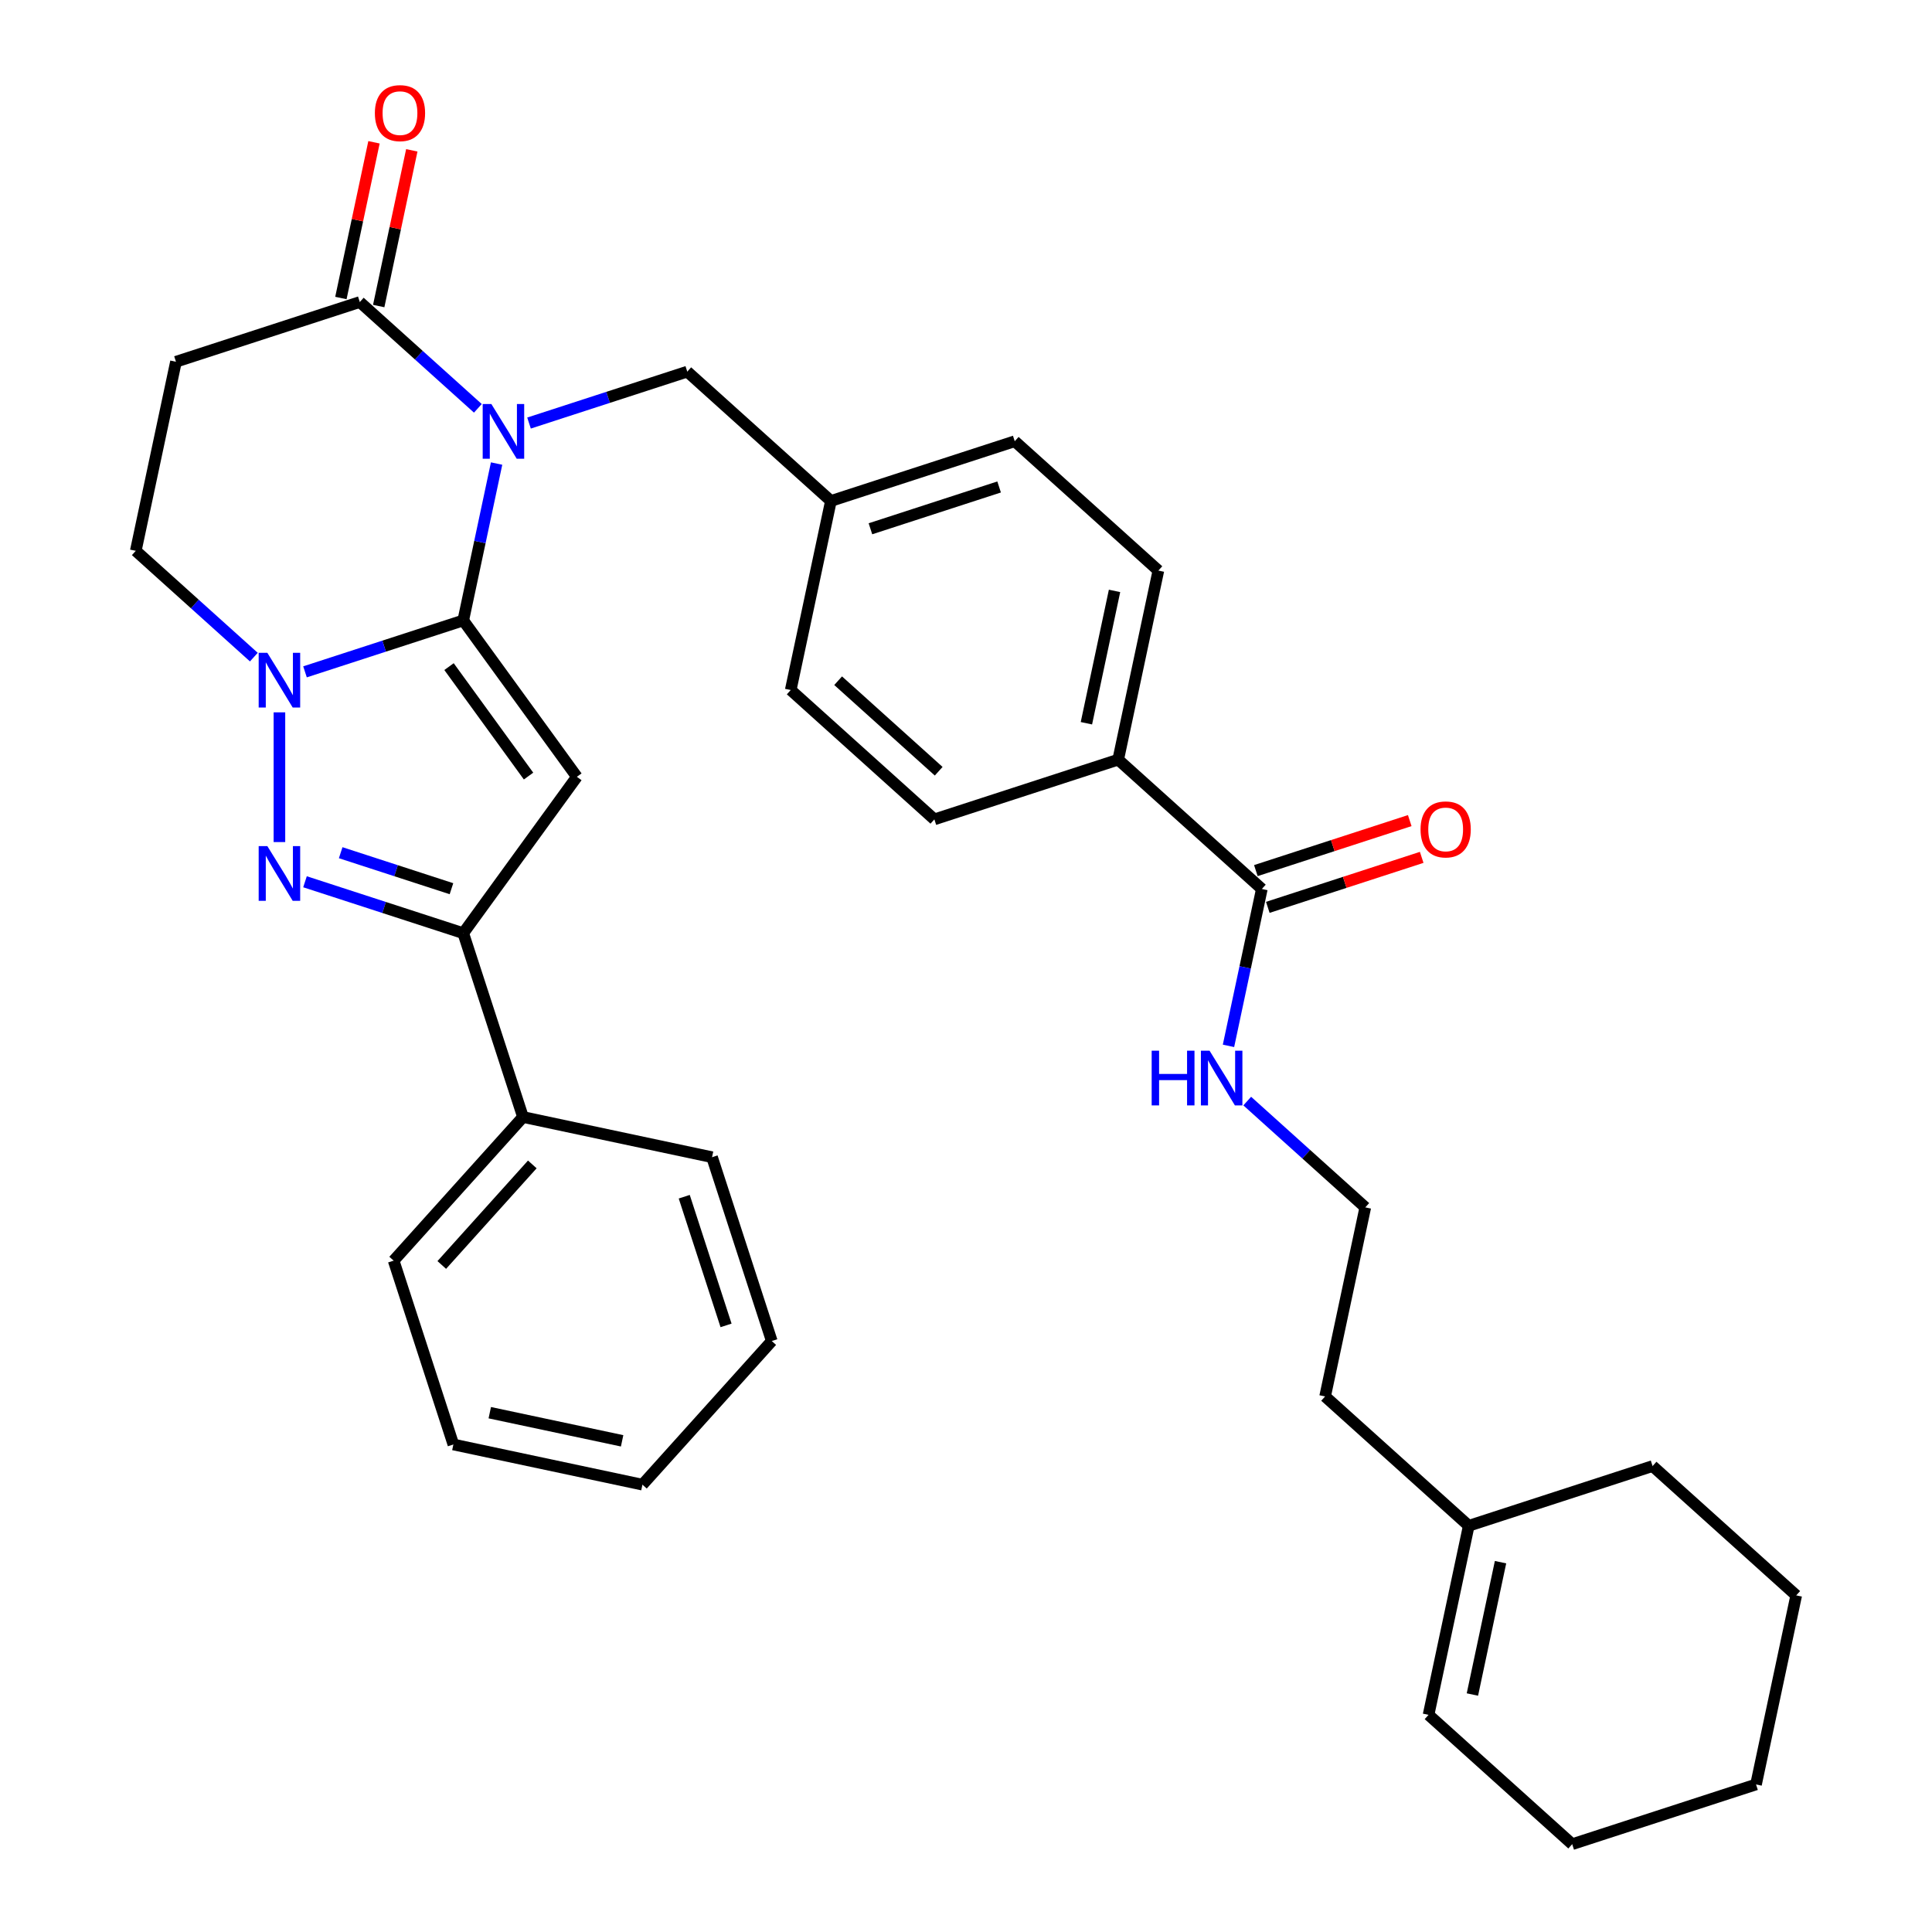 <?xml version='1.0' encoding='iso-8859-1'?>
<svg version='1.1' baseProfile='full'
              xmlns='http://www.w3.org/2000/svg'
                      xmlns:rdkit='http://www.rdkit.org/xml'
                      xmlns:xlink='http://www.w3.org/1999/xlink'
                  xml:space='preserve'
width='1000px' height='1000px' viewBox='0 0 1000 1000'>
<!-- END OF HEADER -->
<rect style='opacity:1.0;fill:#FFFFFF;stroke:none' width='1000' height='1000' x='0' y='0'> </rect>
<path class='bond-0' d='M 239.779,321.134 L 248.409,280.535' style='fill:none;fill-rule:evenodd;stroke:#000000;stroke-width:6px;stroke-linecap:butt;stroke-linejoin:miter;stroke-opacity:1' />
<path class='bond-0' d='M 248.409,280.535 L 257.039,239.935' style='fill:none;fill-rule:evenodd;stroke:#0000FF;stroke-width:6px;stroke-linecap:butt;stroke-linejoin:miter;stroke-opacity:1' />
<path class='bond-1' d='M 239.779,321.134 L 298.585,402.073' style='fill:none;fill-rule:evenodd;stroke:#000000;stroke-width:6px;stroke-linecap:butt;stroke-linejoin:miter;stroke-opacity:1' />
<path class='bond-1' d='M 232.412,345.036 L 273.576,401.693' style='fill:none;fill-rule:evenodd;stroke:#000000;stroke-width:6px;stroke-linecap:butt;stroke-linejoin:miter;stroke-opacity:1' />
<path class='bond-2' d='M 239.779,321.134 L 198.825,334.441' style='fill:none;fill-rule:evenodd;stroke:#000000;stroke-width:6px;stroke-linecap:butt;stroke-linejoin:miter;stroke-opacity:1' />
<path class='bond-2' d='M 198.825,334.441 L 157.871,347.748' style='fill:none;fill-rule:evenodd;stroke:#0000FF;stroke-width:6px;stroke-linecap:butt;stroke-linejoin:miter;stroke-opacity:1' />
<path class='bond-5' d='M 247.339,211.352 L 216.785,183.841' style='fill:none;fill-rule:evenodd;stroke:#0000FF;stroke-width:6px;stroke-linecap:butt;stroke-linejoin:miter;stroke-opacity:1' />
<path class='bond-5' d='M 216.785,183.841 L 186.231,156.33' style='fill:none;fill-rule:evenodd;stroke:#000000;stroke-width:6px;stroke-linecap:butt;stroke-linejoin:miter;stroke-opacity:1' />
<path class='bond-8' d='M 273.821,218.972 L 314.775,205.665' style='fill:none;fill-rule:evenodd;stroke:#0000FF;stroke-width:6px;stroke-linecap:butt;stroke-linejoin:miter;stroke-opacity:1' />
<path class='bond-8' d='M 314.775,205.665 L 355.73,192.358' style='fill:none;fill-rule:evenodd;stroke:#000000;stroke-width:6px;stroke-linecap:butt;stroke-linejoin:miter;stroke-opacity:1' />
<path class='bond-4' d='M 298.585,402.073 L 239.779,483.012' style='fill:none;fill-rule:evenodd;stroke:#000000;stroke-width:6px;stroke-linecap:butt;stroke-linejoin:miter;stroke-opacity:1' />
<path class='bond-3' d='M 144.63,368.711 L 144.63,435.851' style='fill:none;fill-rule:evenodd;stroke:#0000FF;stroke-width:6px;stroke-linecap:butt;stroke-linejoin:miter;stroke-opacity:1' />
<path class='bond-9' d='M 131.389,340.127 L 100.835,312.617' style='fill:none;fill-rule:evenodd;stroke:#0000FF;stroke-width:6px;stroke-linecap:butt;stroke-linejoin:miter;stroke-opacity:1' />
<path class='bond-9' d='M 100.835,312.617 L 70.281,285.106' style='fill:none;fill-rule:evenodd;stroke:#000000;stroke-width:6px;stroke-linecap:butt;stroke-linejoin:miter;stroke-opacity:1' />
<path class='bond-33' d='M 157.871,456.398 L 198.825,469.705' style='fill:none;fill-rule:evenodd;stroke:#0000FF;stroke-width:6px;stroke-linecap:butt;stroke-linejoin:miter;stroke-opacity:1' />
<path class='bond-33' d='M 198.825,469.705 L 239.779,483.012' style='fill:none;fill-rule:evenodd;stroke:#000000;stroke-width:6px;stroke-linecap:butt;stroke-linejoin:miter;stroke-opacity:1' />
<path class='bond-33' d='M 176.34,441.36 L 205.008,450.675' style='fill:none;fill-rule:evenodd;stroke:#0000FF;stroke-width:6px;stroke-linecap:butt;stroke-linejoin:miter;stroke-opacity:1' />
<path class='bond-33' d='M 205.008,450.675 L 233.676,459.99' style='fill:none;fill-rule:evenodd;stroke:#000000;stroke-width:6px;stroke-linecap:butt;stroke-linejoin:miter;stroke-opacity:1' />
<path class='bond-12' d='M 239.779,483.012 L 270.695,578.162' style='fill:none;fill-rule:evenodd;stroke:#000000;stroke-width:6px;stroke-linecap:butt;stroke-linejoin:miter;stroke-opacity:1' />
<path class='bond-11' d='M 196.017,158.41 L 204.583,118.111' style='fill:none;fill-rule:evenodd;stroke:#000000;stroke-width:6px;stroke-linecap:butt;stroke-linejoin:miter;stroke-opacity:1' />
<path class='bond-11' d='M 204.583,118.111 L 213.149,77.811' style='fill:none;fill-rule:evenodd;stroke:#FF0000;stroke-width:6px;stroke-linecap:butt;stroke-linejoin:miter;stroke-opacity:1' />
<path class='bond-11' d='M 176.445,154.25 L 185.011,113.951' style='fill:none;fill-rule:evenodd;stroke:#000000;stroke-width:6px;stroke-linecap:butt;stroke-linejoin:miter;stroke-opacity:1' />
<path class='bond-11' d='M 185.011,113.951 L 193.577,73.651' style='fill:none;fill-rule:evenodd;stroke:#FF0000;stroke-width:6px;stroke-linecap:butt;stroke-linejoin:miter;stroke-opacity:1' />
<path class='bond-34' d='M 186.231,156.33 L 91.082,187.246' style='fill:none;fill-rule:evenodd;stroke:#000000;stroke-width:6px;stroke-linecap:butt;stroke-linejoin:miter;stroke-opacity:1' />
<path class='bond-6' d='M 91.082,187.246 L 70.281,285.106' style='fill:none;fill-rule:evenodd;stroke:#000000;stroke-width:6px;stroke-linecap:butt;stroke-linejoin:miter;stroke-opacity:1' />
<path class='bond-7' d='M 653.125,460.134 L 578.776,393.19' style='fill:none;fill-rule:evenodd;stroke:#000000;stroke-width:6px;stroke-linecap:butt;stroke-linejoin:miter;stroke-opacity:1' />
<path class='bond-14' d='M 656.216,469.649 L 696.041,456.709' style='fill:none;fill-rule:evenodd;stroke:#000000;stroke-width:6px;stroke-linecap:butt;stroke-linejoin:miter;stroke-opacity:1' />
<path class='bond-14' d='M 696.041,456.709 L 735.865,443.769' style='fill:none;fill-rule:evenodd;stroke:#FF0000;stroke-width:6px;stroke-linecap:butt;stroke-linejoin:miter;stroke-opacity:1' />
<path class='bond-14' d='M 650.033,450.619 L 689.857,437.679' style='fill:none;fill-rule:evenodd;stroke:#000000;stroke-width:6px;stroke-linecap:butt;stroke-linejoin:miter;stroke-opacity:1' />
<path class='bond-14' d='M 689.857,437.679 L 729.682,424.74' style='fill:none;fill-rule:evenodd;stroke:#FF0000;stroke-width:6px;stroke-linecap:butt;stroke-linejoin:miter;stroke-opacity:1' />
<path class='bond-15' d='M 653.125,460.134 L 644.495,500.733' style='fill:none;fill-rule:evenodd;stroke:#000000;stroke-width:6px;stroke-linecap:butt;stroke-linejoin:miter;stroke-opacity:1' />
<path class='bond-15' d='M 644.495,500.733 L 635.865,541.333' style='fill:none;fill-rule:evenodd;stroke:#0000FF;stroke-width:6px;stroke-linecap:butt;stroke-linejoin:miter;stroke-opacity:1' />
<path class='bond-19' d='M 355.73,192.358 L 430.078,259.302' style='fill:none;fill-rule:evenodd;stroke:#000000;stroke-width:6px;stroke-linecap:butt;stroke-linejoin:miter;stroke-opacity:1' />
<path class='bond-10' d='M 578.776,393.19 L 599.577,295.33' style='fill:none;fill-rule:evenodd;stroke:#000000;stroke-width:6px;stroke-linecap:butt;stroke-linejoin:miter;stroke-opacity:1' />
<path class='bond-10' d='M 562.324,374.351 L 576.885,305.849' style='fill:none;fill-rule:evenodd;stroke:#000000;stroke-width:6px;stroke-linecap:butt;stroke-linejoin:miter;stroke-opacity:1' />
<path class='bond-35' d='M 578.776,393.19 L 483.626,424.106' style='fill:none;fill-rule:evenodd;stroke:#000000;stroke-width:6px;stroke-linecap:butt;stroke-linejoin:miter;stroke-opacity:1' />
<path class='bond-25' d='M 270.695,578.162 L 203.751,652.51' style='fill:none;fill-rule:evenodd;stroke:#000000;stroke-width:6px;stroke-linecap:butt;stroke-linejoin:miter;stroke-opacity:1' />
<path class='bond-25' d='M 275.523,602.703 L 228.663,654.747' style='fill:none;fill-rule:evenodd;stroke:#000000;stroke-width:6px;stroke-linecap:butt;stroke-linejoin:miter;stroke-opacity:1' />
<path class='bond-26' d='M 270.695,578.162 L 368.555,598.962' style='fill:none;fill-rule:evenodd;stroke:#000000;stroke-width:6px;stroke-linecap:butt;stroke-linejoin:miter;stroke-opacity:1' />
<path class='bond-13' d='M 760.221,789.742 L 685.872,722.798' style='fill:none;fill-rule:evenodd;stroke:#000000;stroke-width:6px;stroke-linecap:butt;stroke-linejoin:miter;stroke-opacity:1' />
<path class='bond-16' d='M 760.221,789.742 L 739.42,887.601' style='fill:none;fill-rule:evenodd;stroke:#000000;stroke-width:6px;stroke-linecap:butt;stroke-linejoin:miter;stroke-opacity:1' />
<path class='bond-16' d='M 776.673,808.581 L 762.112,877.083' style='fill:none;fill-rule:evenodd;stroke:#000000;stroke-width:6px;stroke-linecap:butt;stroke-linejoin:miter;stroke-opacity:1' />
<path class='bond-24' d='M 760.221,789.742 L 855.37,758.826' style='fill:none;fill-rule:evenodd;stroke:#000000;stroke-width:6px;stroke-linecap:butt;stroke-linejoin:miter;stroke-opacity:1' />
<path class='bond-22' d='M 645.565,569.916 L 676.119,597.427' style='fill:none;fill-rule:evenodd;stroke:#0000FF;stroke-width:6px;stroke-linecap:butt;stroke-linejoin:miter;stroke-opacity:1' />
<path class='bond-22' d='M 676.119,597.427 L 706.673,624.938' style='fill:none;fill-rule:evenodd;stroke:#000000;stroke-width:6px;stroke-linecap:butt;stroke-linejoin:miter;stroke-opacity:1' />
<path class='bond-27' d='M 739.42,887.601 L 813.769,954.545' style='fill:none;fill-rule:evenodd;stroke:#000000;stroke-width:6px;stroke-linecap:butt;stroke-linejoin:miter;stroke-opacity:1' />
<path class='bond-17' d='M 599.577,295.33 L 525.228,228.386' style='fill:none;fill-rule:evenodd;stroke:#000000;stroke-width:6px;stroke-linecap:butt;stroke-linejoin:miter;stroke-opacity:1' />
<path class='bond-18' d='M 483.626,424.106 L 409.278,357.162' style='fill:none;fill-rule:evenodd;stroke:#000000;stroke-width:6px;stroke-linecap:butt;stroke-linejoin:miter;stroke-opacity:1' />
<path class='bond-18' d='M 485.863,399.194 L 433.819,352.334' style='fill:none;fill-rule:evenodd;stroke:#000000;stroke-width:6px;stroke-linecap:butt;stroke-linejoin:miter;stroke-opacity:1' />
<path class='bond-20' d='M 430.078,259.302 L 409.278,357.162' style='fill:none;fill-rule:evenodd;stroke:#000000;stroke-width:6px;stroke-linecap:butt;stroke-linejoin:miter;stroke-opacity:1' />
<path class='bond-21' d='M 430.078,259.302 L 525.228,228.386' style='fill:none;fill-rule:evenodd;stroke:#000000;stroke-width:6px;stroke-linecap:butt;stroke-linejoin:miter;stroke-opacity:1' />
<path class='bond-21' d='M 450.534,273.694 L 517.139,252.053' style='fill:none;fill-rule:evenodd;stroke:#000000;stroke-width:6px;stroke-linecap:butt;stroke-linejoin:miter;stroke-opacity:1' />
<path class='bond-23' d='M 706.673,624.938 L 685.872,722.798' style='fill:none;fill-rule:evenodd;stroke:#000000;stroke-width:6px;stroke-linecap:butt;stroke-linejoin:miter;stroke-opacity:1' />
<path class='bond-28' d='M 855.37,758.826 L 929.719,825.77' style='fill:none;fill-rule:evenodd;stroke:#000000;stroke-width:6px;stroke-linecap:butt;stroke-linejoin:miter;stroke-opacity:1' />
<path class='bond-30' d='M 203.751,652.51 L 234.667,747.66' style='fill:none;fill-rule:evenodd;stroke:#000000;stroke-width:6px;stroke-linecap:butt;stroke-linejoin:miter;stroke-opacity:1' />
<path class='bond-29' d='M 368.555,598.962 L 399.471,694.112' style='fill:none;fill-rule:evenodd;stroke:#000000;stroke-width:6px;stroke-linecap:butt;stroke-linejoin:miter;stroke-opacity:1' />
<path class='bond-29' d='M 354.163,619.418 L 375.804,686.023' style='fill:none;fill-rule:evenodd;stroke:#000000;stroke-width:6px;stroke-linecap:butt;stroke-linejoin:miter;stroke-opacity:1' />
<path class='bond-37' d='M 813.769,954.545 L 908.918,923.629' style='fill:none;fill-rule:evenodd;stroke:#000000;stroke-width:6px;stroke-linecap:butt;stroke-linejoin:miter;stroke-opacity:1' />
<path class='bond-31' d='M 929.719,825.77 L 908.918,923.629' style='fill:none;fill-rule:evenodd;stroke:#000000;stroke-width:6px;stroke-linecap:butt;stroke-linejoin:miter;stroke-opacity:1' />
<path class='bond-32' d='M 399.471,694.112 L 332.527,768.461' style='fill:none;fill-rule:evenodd;stroke:#000000;stroke-width:6px;stroke-linecap:butt;stroke-linejoin:miter;stroke-opacity:1' />
<path class='bond-36' d='M 234.667,747.66 L 332.527,768.461' style='fill:none;fill-rule:evenodd;stroke:#000000;stroke-width:6px;stroke-linecap:butt;stroke-linejoin:miter;stroke-opacity:1' />
<path class='bond-36' d='M 253.506,731.208 L 322.008,745.769' style='fill:none;fill-rule:evenodd;stroke:#000000;stroke-width:6px;stroke-linecap:butt;stroke-linejoin:miter;stroke-opacity:1' />
<path  class='atom-1' d='M 254.32 209.114
L 263.6 224.114
Q 264.52 225.594, 266 228.274
Q 267.48 230.954, 267.56 231.114
L 267.56 209.114
L 271.32 209.114
L 271.32 237.434
L 267.44 237.434
L 257.48 221.034
Q 256.32 219.114, 255.08 216.914
Q 253.88 214.714, 253.52 214.034
L 253.52 237.434
L 249.84 237.434
L 249.84 209.114
L 254.32 209.114
' fill='#0000FF'/>
<path  class='atom-3' d='M 138.37 337.89
L 147.65 352.89
Q 148.57 354.37, 150.05 357.05
Q 151.53 359.73, 151.61 359.89
L 151.61 337.89
L 155.37 337.89
L 155.37 366.21
L 151.49 366.21
L 141.53 349.81
Q 140.37 347.89, 139.13 345.69
Q 137.93 343.49, 137.57 342.81
L 137.57 366.21
L 133.89 366.21
L 133.89 337.89
L 138.37 337.89
' fill='#0000FF'/>
<path  class='atom-4' d='M 138.37 437.936
L 147.65 452.936
Q 148.57 454.416, 150.05 457.096
Q 151.53 459.776, 151.61 459.936
L 151.61 437.936
L 155.37 437.936
L 155.37 466.256
L 151.49 466.256
L 141.53 449.856
Q 140.37 447.936, 139.13 445.736
Q 137.93 443.536, 137.57 442.856
L 137.57 466.256
L 133.89 466.256
L 133.89 437.936
L 138.37 437.936
' fill='#0000FF'/>
<path  class='atom-12' d='M 194.032 58.55
Q 194.032 51.75, 197.392 47.95
Q 200.752 44.15, 207.032 44.15
Q 213.312 44.15, 216.672 47.95
Q 220.032 51.75, 220.032 58.55
Q 220.032 65.43, 216.632 69.35
Q 213.232 73.23, 207.032 73.23
Q 200.792 73.23, 197.392 69.35
Q 194.032 65.47, 194.032 58.55
M 207.032 70.03
Q 211.352 70.03, 213.672 67.15
Q 216.032 64.23, 216.032 58.55
Q 216.032 52.99, 213.672 50.19
Q 211.352 47.35, 207.032 47.35
Q 202.712 47.35, 200.352 50.15
Q 198.032 52.95, 198.032 58.55
Q 198.032 64.27, 200.352 67.15
Q 202.712 70.03, 207.032 70.03
' fill='#FF0000'/>
<path  class='atom-15' d='M 735.274 429.298
Q 735.274 422.498, 738.634 418.698
Q 741.994 414.898, 748.274 414.898
Q 754.554 414.898, 757.914 418.698
Q 761.274 422.498, 761.274 429.298
Q 761.274 436.178, 757.874 440.098
Q 754.474 443.978, 748.274 443.978
Q 742.034 443.978, 738.634 440.098
Q 735.274 436.218, 735.274 429.298
M 748.274 440.778
Q 752.594 440.778, 754.914 437.898
Q 757.274 434.978, 757.274 429.298
Q 757.274 423.738, 754.914 420.938
Q 752.594 418.098, 748.274 418.098
Q 743.954 418.098, 741.594 420.898
Q 739.274 423.698, 739.274 429.298
Q 739.274 435.018, 741.594 437.898
Q 743.954 440.778, 748.274 440.778
' fill='#FF0000'/>
<path  class='atom-16' d='M 596.104 543.834
L 599.944 543.834
L 599.944 555.874
L 614.424 555.874
L 614.424 543.834
L 618.264 543.834
L 618.264 572.154
L 614.424 572.154
L 614.424 559.074
L 599.944 559.074
L 599.944 572.154
L 596.104 572.154
L 596.104 543.834
' fill='#0000FF'/>
<path  class='atom-16' d='M 626.064 543.834
L 635.344 558.834
Q 636.264 560.314, 637.744 562.994
Q 639.224 565.674, 639.304 565.834
L 639.304 543.834
L 643.064 543.834
L 643.064 572.154
L 639.184 572.154
L 629.224 555.754
Q 628.064 553.834, 626.824 551.634
Q 625.624 549.434, 625.264 548.754
L 625.264 572.154
L 621.584 572.154
L 621.584 543.834
L 626.064 543.834
' fill='#0000FF'/>
</svg>
